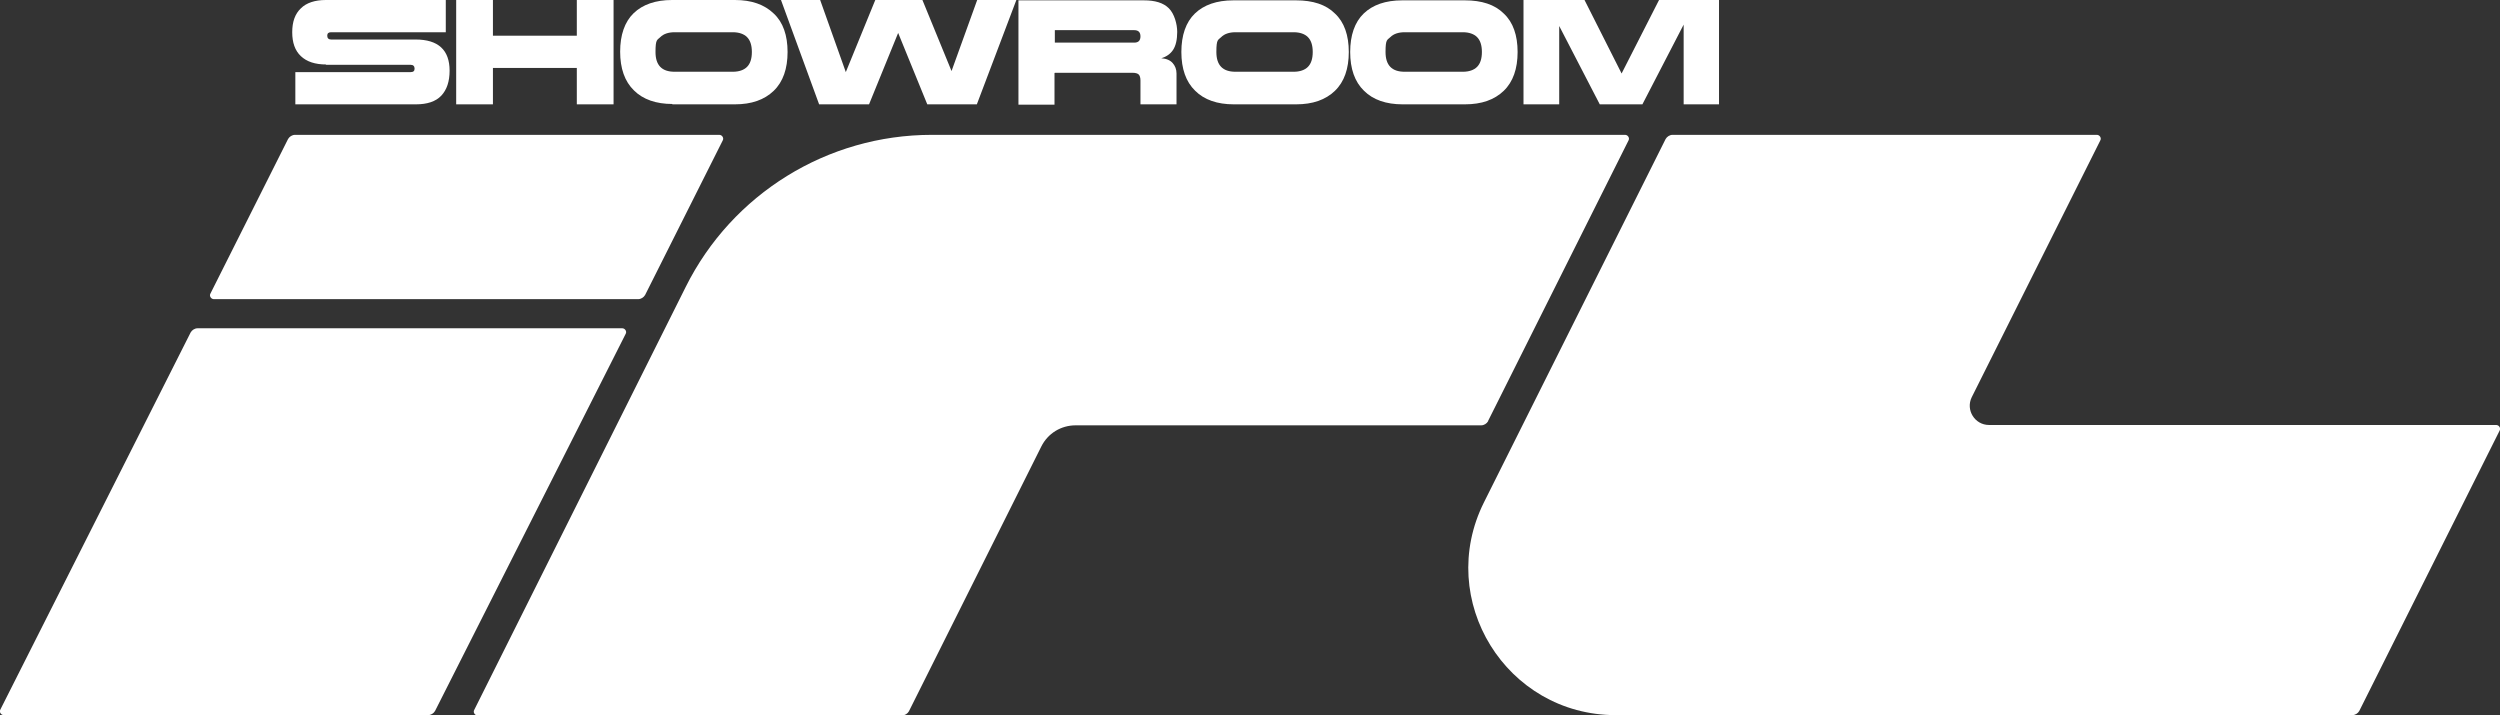 <?xml version="1.0" encoding="UTF-8"?>
<svg id="Calque_1" xmlns="http://www.w3.org/2000/svg" version="1.1" viewBox="0 0 721.2 206.3">
  <rect x="0" y="0" width="721.2" height="206.3" fill="#333333" stroke="none"/>
  <!-- Generator: Adobe Illustrator 29.2.0, SVG Export Plug-In . SVG Version: 2.1.0 Build 108)  -->
  <defs>
    <style>
      .st0 {
        fill: #fff;
      }
    </style>
  </defs>
  <path class="st0" d="M179.5,94.7H57c-.8,0-1.6.5-2,1.2L.1,204.7c-.4.7.2,1.6,1,1.6h122.4c.8,0,1.6-.5,2-1.2l55-108.8c.4-.7-.2-1.6-1-1.6Z"/>
  <path class="st0" d="M61.7,86.3h122.4c.8,0,1.6-.5,2-1.2l22.4-44.6c.4-.7-.2-1.6-1-1.6h-122.4c-.8,0-1.6.5-2,1.2l-22.4,44.6c-.4.7.2,1.6,1,1.6h0Z"/>
  <path class="st0" d="M429.3,121.4l40.5-80.9c.4-.7-.2-1.6-1-1.6h-200c-30.1,0-57.6,17-71,43.9l-61,122c-.4.7.2,1.6,1,1.6h122.4c.8,0,1.6-.5,2-1.2l38.2-76.4c1.9-3.8,5.7-6.1,9.9-6.1h117c.8,0,1.6-.5,2-1.2h0Z"/>
  <path class="st0" d="M720,122.6h-146.2c-4.1,0-6.8-4.3-5-8l37.1-74.1c.4-.7-.2-1.6-1-1.6h-122.4c-.8,0-1.6.5-2,1.2l-52.4,104.8c-14.1,28.2,6.4,61.4,38,61.4h212.5c.8,0,1.6-.5,2-1.2l40.5-80.9c.4-.7-.2-1.6-1-1.6h0Z"/>
  <path class="st0" d="M94,18.7h24.5c.7,0,1.1.4,1.1,1.1s-.4,1-1.1,1h-33.3v9.3h34.8c3.2,0,5.7-.8,7.3-2.5s2.4-4.1,2.4-7.2c0-6-3.3-9-9.8-9h-24.4c-.7,0-1.1-.4-1.1-1.1s.4-1,1.1-1h33.1V0h-34.6c-3.1,0-5.6.8-7.2,2.4-1.7,1.6-2.5,3.9-2.5,6.9s.8,5.3,2.5,6.9,4.1,2.4,7.3,2.4h0Z"/>
  <polygon class="st0" points="142.2 19.6 166.4 19.6 166.4 30.1 177 30.1 177 0 166.4 0 166.4 10.3 142.2 10.3 142.2 0 131.6 0 131.6 30.1 142.2 30.1 142.2 19.6"/>
  <path class="st0" d="M193.9,30.1h18.1c4.8,0,8.5-1.3,11.2-3.9s4-6.4,4-11.2-1.3-8.6-4-11.1C220.5,1.3,216.8,0,212,0h-18.1c-4.8,0-8.5,1.3-11.1,3.8s-3.9,6.3-3.9,11.1,1.3,8.6,4,11.2c2.6,2.6,6.4,3.9,11.1,3.9ZM190.5,10.7c.9-.9,2.3-1.4,4.1-1.4h16.8c1.8,0,3.2.5,4.1,1.4.9.9,1.4,2.3,1.4,4.3s-.5,3.4-1.4,4.3-2.3,1.4-4.1,1.4h-16.8c-3.7,0-5.5-1.9-5.5-5.7s.5-3.4,1.4-4.3h0Z"/>
  <polygon class="st0" points="250.7 30.1 259.1 9.5 267.5 30.1 281.8 30.1 293.2 0 281.9 0 274.5 20.5 266.1 0 252.5 0 244 20.8 236.6 0 225.3 0 236.3 30.1 250.7 30.1"/>
  <path class="st0" d="M304.3,21h22.5c.8,0,1.4.2,1.7.5s.5.9.5,1.7v6.9h10.4v-8.9c0-1.2-.4-2.2-1.1-3-.7-.8-1.8-1.3-3.3-1.4,1.4-.4,2.6-1.2,3.4-2.4.8-1.2,1.2-3,1.2-5.2s-.8-5.2-2.4-6.8c-1.6-1.6-4-2.3-7.2-2.3h-36.2v30.1h10.4v-9.1h0ZM304.3,8.7h22.9c1.2,0,1.8.6,1.8,1.8s-.6,1.8-1.8,1.8h-22.9v-3.6Z"/>
  <path class="st0" d="M355.8,30.1h18.1c4.8,0,8.5-1.3,11.2-3.9s4-6.4,4-11.2-1.3-8.6-4-11.1c-2.6-2.6-6.4-3.8-11.2-3.8h-18.1c-4.8,0-8.5,1.3-11.1,3.8s-3.9,6.3-3.9,11.1,1.3,8.6,4,11.2c2.6,2.6,6.4,3.9,11.1,3.9h0ZM352.3,10.7c.9-.9,2.3-1.4,4.1-1.4h16.8c1.8,0,3.2.5,4.1,1.4.9.9,1.4,2.3,1.4,4.3s-.5,3.4-1.4,4.3c-.9.9-2.3,1.4-4.1,1.4h-16.8c-3.7,0-5.5-1.9-5.5-5.7s.5-3.4,1.4-4.3h0Z"/>
  <path class="st0" d="M404.5,30.1h18.1c4.8,0,8.5-1.3,11.2-3.9s4-6.4,4-11.2-1.3-8.6-4-11.1c-2.6-2.6-6.4-3.8-11.2-3.8h-18.1c-4.8,0-8.5,1.3-11.1,3.8s-3.9,6.3-3.9,11.1,1.3,8.6,4,11.2c2.6,2.6,6.4,3.9,11.1,3.9h0ZM401.1,10.7c.9-.9,2.3-1.4,4.1-1.4h16.8c1.8,0,3.2.5,4.1,1.4.9.9,1.4,2.3,1.4,4.3s-.5,3.4-1.4,4.3c-.9.9-2.3,1.4-4.1,1.4h-16.8c-3.7,0-5.5-1.9-5.5-5.7s.5-3.4,1.4-4.3h0Z"/>
  <polygon class="st0" points="449.8 7.5 461.5 30.1 473.8 30.1 485.7 7.1 485.7 30.1 495.9 30.1 495.9 0 478.6 0 467.8 21.2 457.1 0 439.5 0 439.5 30.1 449.8 30.1 449.8 7.5"/>
</svg>